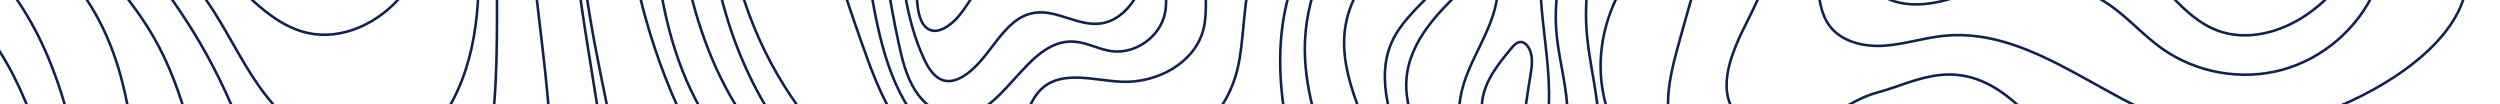 <?xml version="1.0" encoding="UTF-8"?>
<svg id="Calque_1" data-name="Calque 1" xmlns="http://www.w3.org/2000/svg" xmlns:xlink="http://www.w3.org/1999/xlink" viewBox="0 0 1920 80">
  <defs>
    <style>
      .cls-1, .cls-2 {
        fill: none;
      }

      .cls-2 {
        stroke: #11224e;
        stroke-miterlimit: 10;
        stroke-width: 2px;
      }

      .cls-3 {
        clip-path: url(#clippath);
      }
    </style>
    <clipPath id="clippath">
      <rect class="cls-1" width="1920" height="80"/>
    </clipPath>
  </defs>
  <g class="cls-3">
    <g>
      <path class="cls-2" d="M53.04-258.09c-6.55,14.98-12.36,30.5-14.22,46.75-4.72,41.19,16.62,81.42,44.57,112.04,27.95,30.62,62.59,54.3,92.76,82.73C194.08.32,211.89,19.73,235.9,25.23c26.8,6.14,55.35-7.6,72.77-28.87,17.42-21.27,25.31-48.82,29.16-76.04,3.86-27.22,4.13-54.88,8.51-82.02,3.53-21.85,9.69-43.18,16.22-64.32,11.9-38.55,25.8-77.95,53.29-107.48"/>
      <path class="cls-2" d="M406.22-276.97c-14.45,25.37-28.75,51.24-36.37,79.42-12.12,44.82-6.62,92.21-3.57,138.54,3.05,46.33,3.04,95.11-18.58,136.21-6.21,11.8-14.49,23.06-26.18,29.48-7.63,4.19-16.32,6.09-24.97,7.11-16.78,1.97-34.19.7-49.79-5.77-23.04-9.55-40.19-29.46-53.63-50.47-13.44-21.01-24.12-43.81-39.19-63.67-26.89-35.43-66.4-59.75-92.89-95.49-39.4-53.15-43.85-129.88-10.86-187.24"/>
      <path class="cls-2" d="M22.16-253.31c-13.07,44.5-7.53,94.16,15.04,134.68,18.42,33.08,46.89,59.16,71.4,88.02,34.59,40.73,61.74,87.76,79.69,138.09,12.62,35.37,20.94,72.77,40.33,104.93,12.57,20.85,32.93,40.44,57.25,39.44,21.48-.88,38.97-17.56,51.17-35.27,24.56-35.65,36.24-78.79,41.08-121.81,4.84-43.02,3.25-86.45,3.59-129.74.35-45.73,2.85-91.45,7.49-136.95,5.3-51.94,14.56-106.37,47.59-146.8"/>
      <path class="cls-2" d="M9.79-289.9C-12.02-216.53.62-133.7,43.33-70.18,66.17-36.2,96.87-7.8,117.47,27.57c12.45,21.38,20.94,44.87,27.43,68.75,21.84,80.27,21.66,164.89,38.03,246.45,4.14,20.63,10.05,42.29,25.54,56.54,18.65,17.15,47.72,19.21,71.48,10.42,23.76-8.79,43.01-26.73,59.45-46.01,46.73-54.79,75.98-124.25,82.53-195.96,9.08-99.49-24.42-199.46-13.59-298.77,6.26-57.42,27.58-113.12,61.26-160.04"/>
      <path class="cls-2" d="M-10.33-67.6C20.49-51.48,48.11-28.54,67.17.54c37.37,57.02,38.16,129.66,38.16,197.83,0,68.18,1.86,141.04,40.74,197.04,17.73,25.54,44.63,46.9,75.64,49.08,19.31,1.36,39.56-4.63,57.64,2.28,25.7,9.82,35.82,43.11,28.45,69.62-7.37,26.51-27.51,47.35-47.84,65.9-56.97,52.01-121.13,95.82-176.76,149.26-55.63,53.44-103.62,119.38-116.18,195.49"/>
      <path class="cls-2" d="M-10.2-28.42C33.57,15.65,53.12,78.32,62.63,139.7c9.51,61.38,10.55,124.09,24.66,184.58s43.84,120.78,96.38,153.9c16.33,10.3,35.54,18.78,44.42,35.92,14.11,27.23-5.27,59.49-25.8,82.27-49.99,55.49-111.48,99.29-165.12,151.26-53.64,51.97-100.94,115.95-110.32,190.04"/>
      <path class="cls-2" d="M-5.96,30.89c33.41,47.65,46.09,106.58,54.19,164.21,8.09,57.63,12.53,116.47,32.3,171.2,10.58,29.3,25.48,57.03,44.06,82.03,24.05,32.36,56.02,65.19,53.14,105.4-2.14,29.77-23.36,54.34-44.54,75.36-38.63,38.35-80.79,73.07-118.22,112.59-37.42,39.52-70.49,84.81-86.21,136.91"/>
      <path class="cls-2" d="M474.97-277.25c-43.94,80.01-42.6,176.93-30.39,267.39,12.21,90.46,34.15,180.81,27.37,271.84-7.1,95.36-45.86,186.49-99.87,265.41-54.01,78.91-122.92,146.53-195.13,209.22-79.02,68.6-166.04,136.63-203.98,234.16"/>
      <path class="cls-2" d="M484.27-256.46c-16.75,49.45-33.64,99.49-38.11,151.51-10.77,125.16,50.99,248.07,40.63,373.27-3.53,42.61-15.38,84.16-30.62,124.1-36.02,94.45-91.42,181.46-161.76,254.06-56.86,58.68-122.98,107.72-180.5,165.75-57.52,58.04-107.52,128.2-120.51,208.87"/>
      <path class="cls-2" d="M509.48-298.67c-48.18,125.74-42.08,271.26,16.45,392.53,25.62,53.09,61.51,104.25,64.45,163.13,3,59.96-28.89,115.5-60.06,166.81-21.54,35.45-43.34,70.93-69.76,102.9-71.16,86.14-171.46,142.08-257.41,213.48-85.95,71.39-162.45,171.44-155,282.93"/>
      <path class="cls-2" d="M598.42-261.64c-59.05,99.13-57.17,231.42,4.67,328.83,44.01,69.32,113.7,119.24,158.32,188.17,25.56,39.49,42.28,84.66,48.6,131.27,7.73,57.03.26,116.6,18.65,171.13,3.22,9.56,9.29,20.38,19.38,20.7,6.27.2,11.81-3.96,16.22-8.42,24.25-24.54,30-61.17,42.28-93.41,16.18-42.5,44.73-78.88,69.29-117.15,24.56-38.27,45.95-81.2,44.79-126.66-.79-30.98-11.98-60.58-20.95-90.24-10.85-35.92-18.62-73.36-15.98-110.79,2.64-37.43,16.6-75.09,43.9-100.84,11.88-11.21,25.92-19.89,38.13-30.74,45.04-40.02,58.94-113.37,26.01-163.82"/>
      <path class="cls-2" d="M584.32-283.01c-25.34,62.06-41.74,128.46-41.13,195.48.61,67.03,18.98,134.78,58.09,189.22,41.57,57.86,104.22,98.36,143.75,157.64,44.87,67.3,55.18,151.2,62.37,231.76,2,22.42,3.91,45.15,11.46,66.36,4.53,12.74,12.36,25.87,25.32,29.72,12.58,3.73,26.37-2.78,35.12-12.56,8.75-9.78,13.57-22.35,18.54-34.5,18.84-46.11,42.23-90.36,69.72-131.9,35.4-53.49,79.34-107.33,80.9-171.46,1.66-68.24-45.94-129.99-46.36-198.25-.25-40.1,16.88-80.01,46.12-107.46,18.49-17.35,41.3-29.72,59.05-47.83,39.14-39.93,46.54-107.21,17.01-154.69"/>
      <path class="cls-2" d="M1813.71,802.38c-115.37,2.43-230.74-49.46-305.46-137.41-40.2-47.32-70.15-105.22-121.64-139.91-50.6-34.09-118.79-43.37-157.15-90.82-15.32-18.95-24.17-42.28-30.92-65.69-8.86-30.74-14.55-62.87-11.5-94.72,5.8-60.67,42.72-116.44,40.97-177.36-.71-24.87-7.93-49.15-9.58-73.97-3.79-56.76,21.45-111.22,49.43-160.75,18.73-33.16,39.63-67.8,38.85-105.87-.81-39.8-25.32-75.06-51.96-104.64"/>
      <path class="cls-2" d="M1241.07-336.4c37.5,32.44,53.01,88.07,37.7,135.24-8.17,25.18-23.91,47.05-37.19,69.95-15.51,26.74-27.85,55.31-36.68,84.93-6.62,22.2-11.3,45.32-9.77,68.43,1.14,17.2,5.68,33.99,7.71,51.1,7.28,61.49-18.01,121.7-26.21,183.08-5.98,44.77-2.75,90.76,9.44,134.25,6.76,24.11,16.44,47.81,32.15,67.31,13.89,17.24,31.99,30.6,50.85,42.19,56.12,34.48,121.41,55.55,169.12,100.96,26.53,25.25,46.15,56.73,69.17,85.22,103.82,128.42,283.57,190.22,444.42,152.8"/>
      <path class="cls-2" d="M1841.67,867.76c-76.75,14.83-156.69-13.08-220.87-57.71-64.18-44.63-115.53-104.89-167.38-163.4-22.07-24.91-44.68-49.89-72.37-68.34-26.19-17.45-56.08-28.48-83.43-44.05-96.97-55.22-155.41-171.39-141.95-282.16,7.42-61.05,34.5-119.39,33.99-180.89-.21-24.75-4.91-49.25-6.33-73.96-3.02-52.72,9.34-106.24,35.19-152.29,13.76-24.52,31.2-46.9,43.96-71.96,12.76-25.06,20.67-54.17,13.54-81.37"/>
      <path class="cls-2" d="M2076,132.64c-44.62,42.14-98.29,75.63-157.52,91.71-59.23,16.08-124.17,13.97-180.19-11.11-40.67-18.2-75.38-47.57-115.21-67.54-49.8-24.97-109.97-34.18-161.54-13.12-23.02,9.4-43.33,24.28-65.36,35.82-22.02,11.54-47.33,19.83-71.6,14.45-27.63-6.12-48.45-28.52-65.44-51.15-17.38-23.16-29.76-51.14-29.87-80.09-.09-22.81,6.16-42.87,17.09-62.89,26.62-48.76,61.32-93.56,80.07-145.85,18.75-52.29,17.93-116.86-20.83-156.66"/>
      <path class="cls-2" d="M1896.74,149.79c-35.64,23.97-81.09,30-123.66,24.35-42.58-5.66-82.93-22.09-121.92-40.1-34.87-16.11-70.75-33.99-109.16-33.61-23.95.23-47.19,7.62-69.99,14.93-26.57,8.52-53.14,17.04-79.7,25.56-14.06,4.51-28.43,9.07-43.19,8.89-31.48-.37-60.97-25.12-66.79-56.06-3.87-20.59,1.77-41.64,7.38-61.82,12.67-45.64,25.47-91.63,46.78-133.93,12.16-24.15,27.35-47.95,29.62-74.89,2.93-34.75-16.1-67.14-34.43-96.8"/>
      <path class="cls-2" d="M1859.39,90.18c-31.18,45.85-97.05,53.03-150.99,40.18-53.94-12.85-117.62-12.09-158.57-49.46-44.82-40.9-76.88-18.09-107.82-9.9-31.62,8.37-51.01,38.36-82.95,31.29-9.83-2.18-19.52-6.72-25.73-14.65-16.07-20.5-2.31-49.82,9.46-73.06,34.12-67.33,48.57-144.48,41.13-219.59-3.13-31.61-13.22-67.09-41.86-80.82"/>
      <path class="cls-2" d="M1895-21c2,76-148.6,134.35-203.38,121.97-69.73-15.76-127.43-80.56-198.57-73.48-15.57,1.55-30.67,6.61-46.28,7.62-15.61,1-32.94-3.08-42.06-15.8-5.22-7.28-7.07-16.43-8.03-25.34-3.79-35.19,4.27-70.43,11.57-105.06,7.3-34.63,13.91-70.42,7.29-105.19-6.62-34.77-29.42-68.67-63.47-78.3"/>
      <path class="cls-2" d="M1824.06-7.88c-13.06,29.64-39.93,52.85-71.16,61.45-31.23,8.6-66.19,2.42-92.59-16.35-14.09-10.02-25.66-23.27-39.82-33.19-23.62-16.55-54.16-22.88-82.41-17.08-16.04,3.29-31.11,10.24-47.05,14.01-15.93,3.76-33.89,3.92-47.37-5.37-23.86-16.45-22-51.64-17.56-80.28,4.56-29.45,9.09-59.5,4.24-88.9-4.85-29.4-9.19-83.57-35.87-96.82"/>
      <path class="cls-2" d="M1820.81-40.86c-14.58,19.14-29.52,38.62-49.37,52.22-19.86,13.6-45.84,20.55-68.38,12.12-27.75-10.37-43.01-40.19-67.61-56.7-20.24-13.58-46.4-17.27-70.12-11.67-19.91,4.7-37.93,15.43-57.64,20.89s-43.6,4.31-57.1-11.06c-12.99-14.79-11.83-36.94-9.05-56.43,4.58-32.08,11.53-64.53,6.81-96.58-4.72-32.06-24.39-64.5-55.65-73.04"/>
      <path class="cls-2" d="M1043.23-272.15c23.67,25.31,34.07,62.4,27.02,96.33-7.75,37.29-34.29,67.68-62.07,93.74-15.65,14.69-32.44,29.16-41.76,48.5-12.19,25.29-9.77,54.89-15.1,82.45-5.33,27.56-24.67,57.27-52.73,56.53-19.14-.51-37.47-15.41-55.8-9.85-12.87,3.9-20.81,16.81-25.25,29.51-4.44,12.69-6.7,26.37-13.87,37.75-1.88,2.99-4.27,5.91-7.59,7.1-4.41,1.58-9.24-.26-13.52-2.16-37.82-16.82-73.34-41.67-95.23-76.81-11.17-17.94-18.47-37.97-25.51-57.89-15.7-44.46-30.61-89.61-36.31-136.42-13.21-108.43,23.6-216.03,59.86-319.08"/>
      <path class="cls-2" d="M1014.18-259.62c29.14,37.7,29.64,94.9,1.16,133.1-14.15,18.98-33.94,32.82-51.53,48.68-17.59,15.86-33.85,35.41-37.03,58.87-1.87,13.76.91,28.04-2.54,41.49-6.71,26.17-36.12,41.55-63.11,40.25-20.78-1-44.61-8.87-60.37,4.71-12.96,11.16-13.41,32.01-25.78,43.81-16.73,15.96-45.37,6.63-61.87-9.56-29.14-28.59-37.89-71.48-44.78-111.72-11.52-67.37-21.73-135.31-21.27-203.65.47-68.34,12-137.54,42.08-198.91"/>
      <path class="cls-2" d="M983.57-265.11c22.48,23.05,30.97,58.8,21.23,89.49-10.06,31.73-36.51,54.95-60.36,78.18-23.85,23.22-47.45,51.02-48.81,84.28-.31,7.73.61,15.57-.9,23.16-3.61,18.25-22.88,31.9-41.29,29.27-9.85-1.41-18.93-6.78-28.87-7.33-37.24-2.06-53.8,59.47-91.05,57.54-12.78-.66-24.04-9.49-30.83-20.33-6.8-10.85-9.85-23.56-12.54-36.08-27.1-126.47-26.12-258.87,2.83-384.93"/>
      <path class="cls-2" d="M952.8-264.76c23.59,8.78,38.55,34.42,38.5,59.59-.05,25.18-13.32,49.13-32.03,65.98-12.36,11.14-27.01,19.56-39.05,31.04-17.43,16.62-28.6,39.03-34.61,62.36-3.34,12.97-5.23,26.45-10.81,38.62-5.59,12.17-15.91,23.24-29.17,25.17-17.3,2.52-34.05-10.87-51.32-8.13-24.68,3.91-33.35,36.09-54.8,48.9-3.92,2.34-8.49,4.03-13.01,3.36-7.98-1.17-13.1-8.95-16.53-16.24-12.89-27.35-16.84-57.97-19.39-88.1-7.85-92.75-3.94-186.5,11.63-278.27"/>
      <path class="cls-2" d="M923.54-261.78c22.14,5.95,40.11,25.26,44.45,47.76,4.34,22.51-5.16,47.11-23.5,60.87-13,9.75-29.54,14.13-41.93,24.65-14.47,12.28-21.3,31.14-26.79,49.3-5.49,18.16-10.58,37.2-22.89,51.64-12.31,14.44-34.38,22.65-50.73,13.02-5.9-3.48-10.65-8.98-17.13-11.2-12.62-4.32-25.73,5.5-33.55,16.31-7.81,10.81-13.8,23.79-25.32,30.53-2.95,1.73-6.37,2.99-9.74,2.45-8.36-1.35-11.07-11.87-11.86-20.3-9.82-105.95-6.24-213.14,10.65-318.2"/>
      <path class="cls-2" d="M89.77,984.31c13.85-97.41,64.47-189.14,139.48-252.8,66.76-56.65,150.72-90.9,214.69-150.69,74.78-69.89,115.73-168.33,180.72-247.41,16.42-19.98,35.07-40.1,39.83-65.52,5.83-31.17-11.08-62.42-32.77-85.56s-48.45-41.15-69.49-64.87c-60.19-67.87-63-167.56-62.6-258.27.31-71.25.63-142.5.94-213.75"/>
      <path class="cls-2" d="M108.8,989.56c40.93-102.12,85.82-209.51,174.08-275.19,32.43-24.13,69.33-41.44,103.8-62.57,84.24-51.64,153.85-126.87,198.81-214.86,19.9-38.94,36.09-81.7,69.01-110.47,10.72-9.37,23.2-17.24,30.88-29.22,19.48-30.38-.12-70.41-22.79-98.51-32.3-40.04-71.54-74.81-98.1-118.87-42.77-70.95-48.01-157.54-52.12-240.28-2.69-54.12-5.29-109.19,8.05-161.71"/>
      <path class="cls-2" d="M1470.64,980.19c-10.39-75.8-32.14-155.22-64.32-224.63-20.99-45.28-48.99-91.01-93.98-112.64-35.8-17.21-77.23-16.66-116.95-15.76-45.81,1.04-91.62,2.08-137.43,3.12-20.37.46-41.64.74-59.96-8.19-34.23-16.68-46.86-61.07-39.9-98.5,6.96-37.43,28.8-70.07,48.07-102.91,51.81-88.29,88.26-195.53,55.03-292.36-12.8-37.3-35.84-74.82-26.91-113.23,9.29-39.99,49.08-63.56,77.88-92.83,63.14-64.16,74.33-173.04,25.56-248.7"/>
      <path class="cls-2" d="M1477.94,985.15c-8.38-86.19-30.08-171.06-64.11-250.69-16.78-39.26-37.64-78.61-71.73-104.31-53.13-40.07-126.43-38.65-192.02-27.42-47.88,8.2-105.09,17.8-138.19-17.75-24.06-25.84-24.14-66.72-12.04-99.89,12.1-33.17,34.21-61.57,51.43-92.4,45.05-80.68,55.32-180.04,27.73-268.23-9.37-29.96-22.88-62.55-10.44-91.37,6.24-14.46,18.21-25.49,29.19-36.78,98.14-100.93,133.11-258.66,86.84-391.61"/>
      <path class="cls-2" d="M1140.71,228.47c.5-3.33,1-6.67.92-10.03-.61-25.57-4.07-51.07-10.31-75.87-5.54-22.03-13.34-44.46-9.84-66.9,4.64-29.79,28.56-54.53,28.84-85.1.03-3.09-1.03-6.19-3.33-8.25-5.76-5.17-13.05-.22-18.13,4.39-22.61,20.55-46.82,44.29-48.75,74.78-2.01,31.65,20.76,59.25,27.87,90.16,7.1,30.9-1.76,64.01,8,94.46,1.19,3.71,3.71,6.98,7.28,8.54,8.52,3.73,15.37-4.77,16.52-12.7.27-1.88.73-12.2.93-13.49Z"/>
      <path class="cls-2" d="M1163.89,138.3c.1-1.35.29-2.72.51-4.05,4.52-27.14,6.34-49.17,11.02-76.61,1.29-7.57,2.36-16.12-2.28-22.24-1.19-1.58-2.86-2.96-4.83-3.13-3.04-.27-5.5,2.3-7.45,4.64-10.13,12.13-20.69,25.21-22.55,40.91-1.01,8.49.65,17.04,2.3,25.42,2.69,13.69,5.38,27.38,8.07,41.06.51,2.6,1.13,5.41,4.07,6.56,2.48.97,5.3.13,7.21-1.72,2.95-2.84,3.61-6.88,3.92-10.84Z"/>
    </g>
  </g>
</svg>